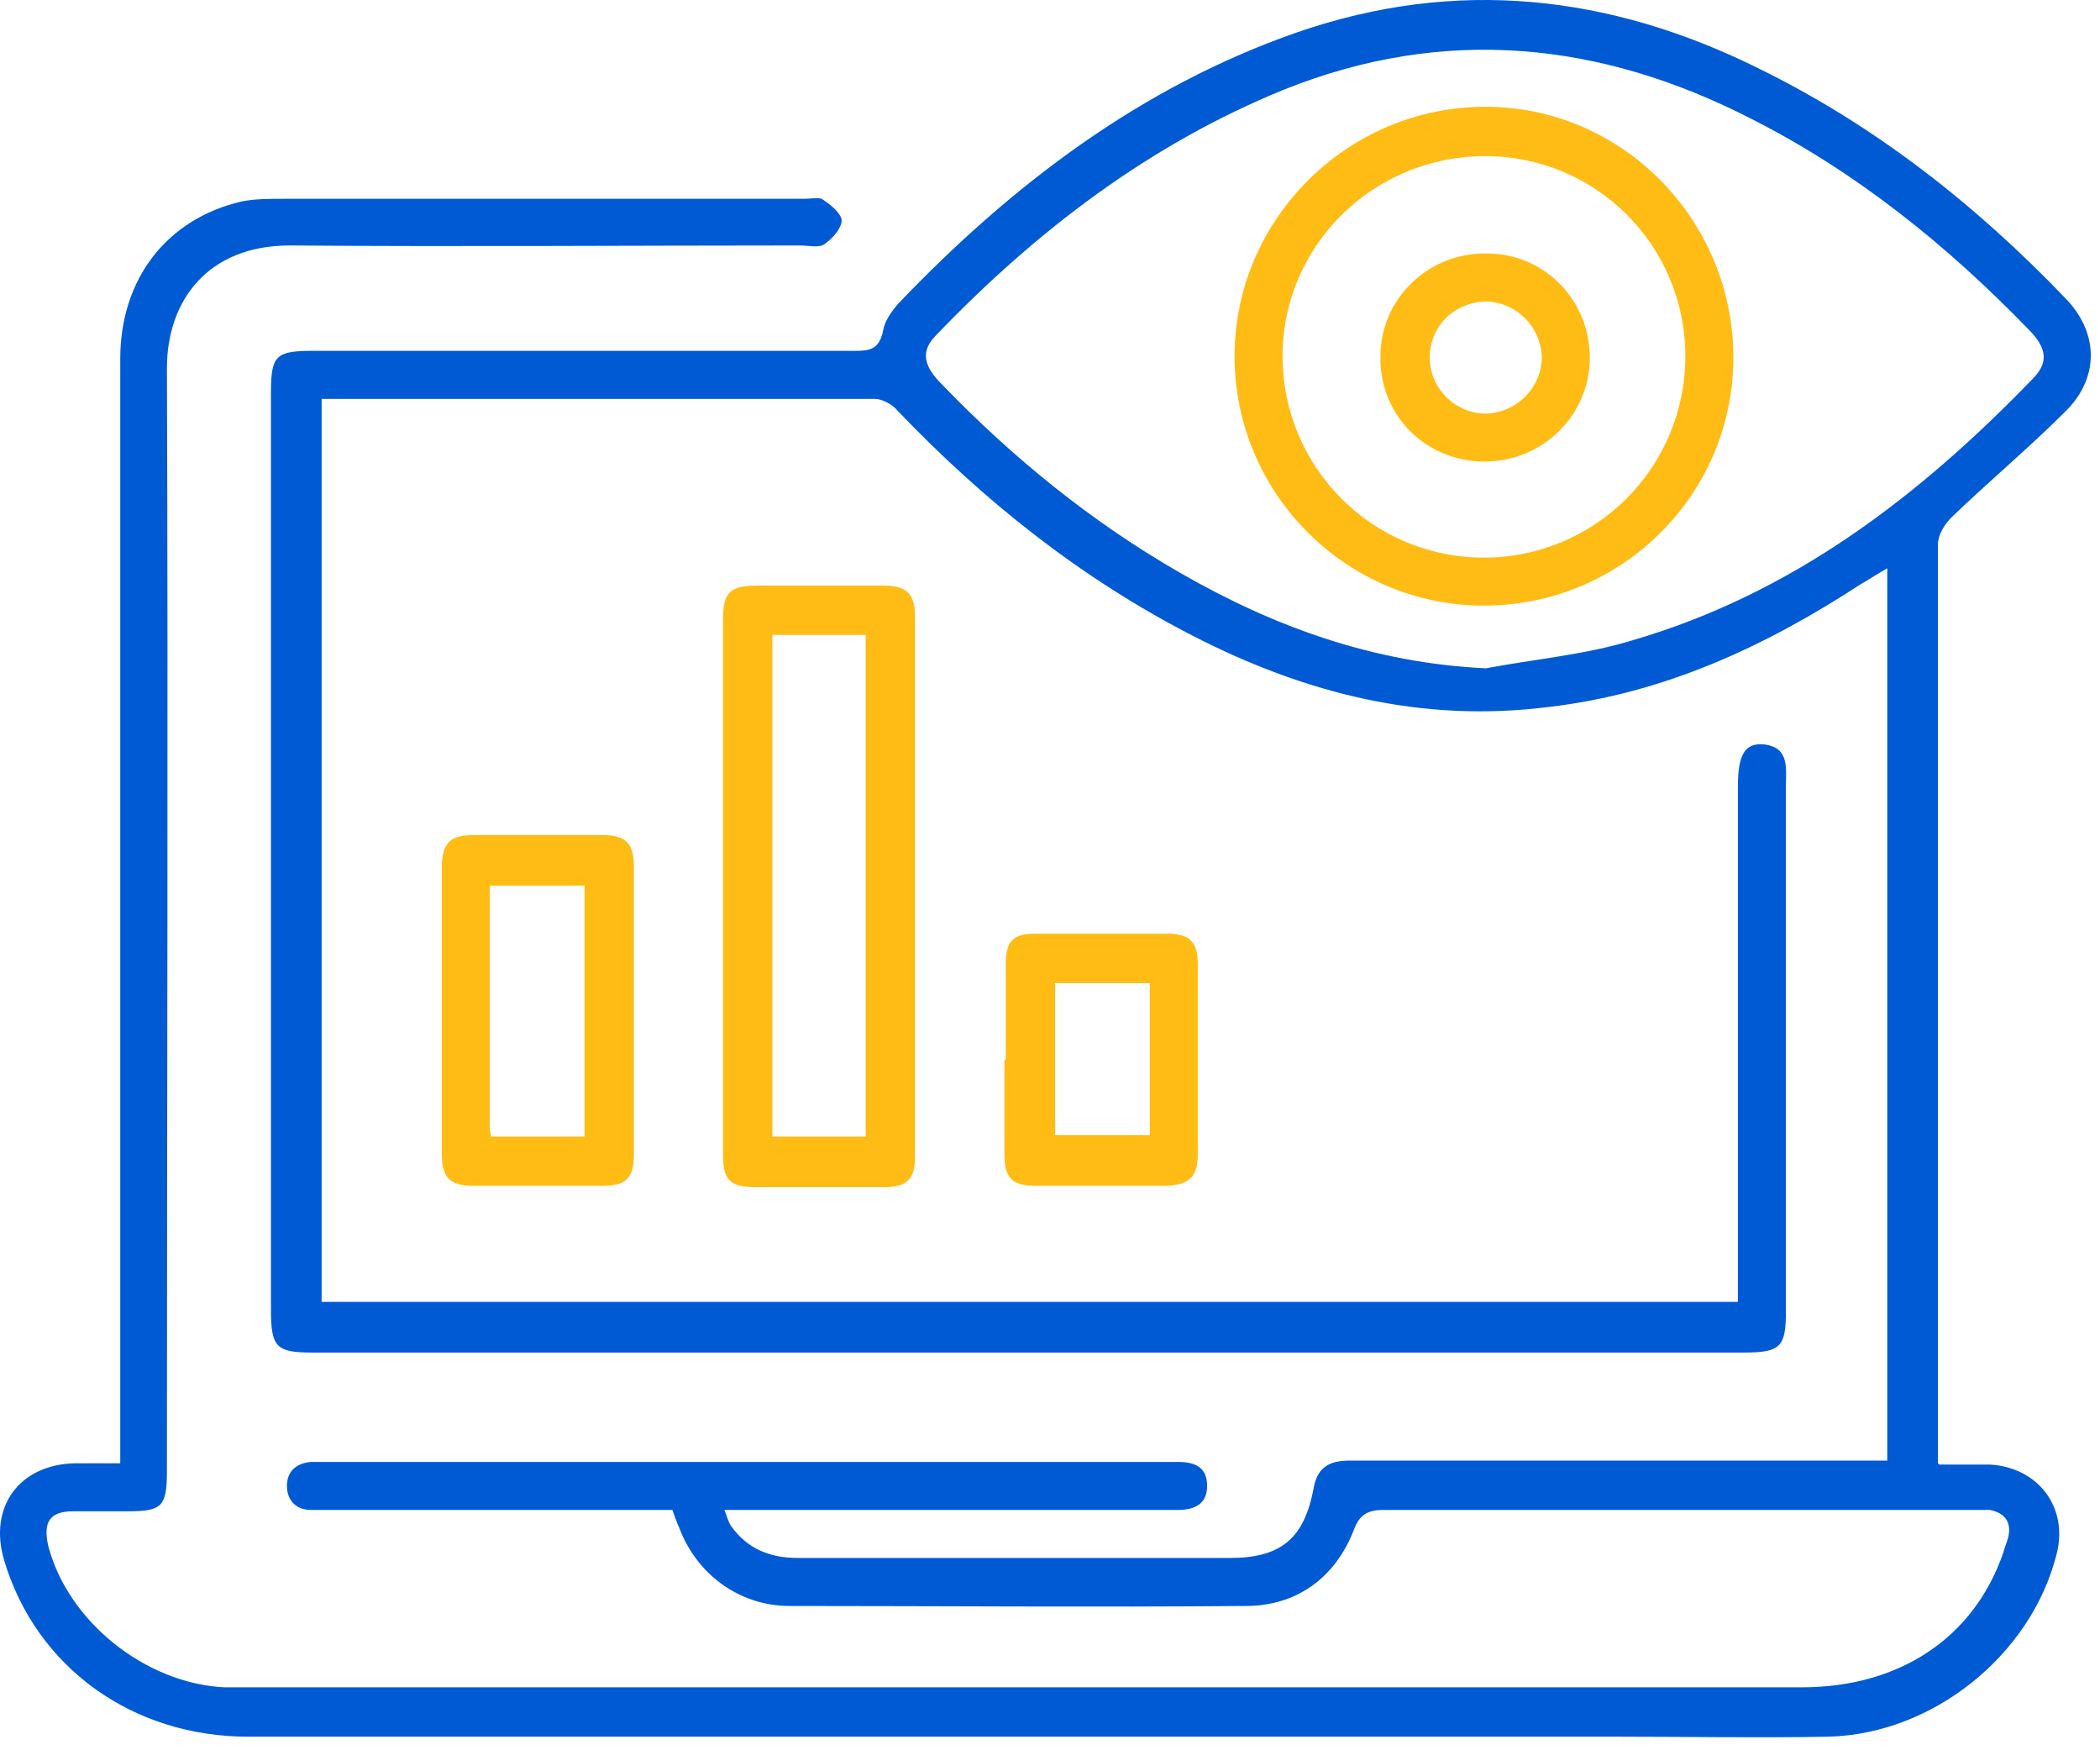 <svg xmlns="http://www.w3.org/2000/svg" width="72" height="60" viewBox="0 0 72 60" fill="none"><path d="M66.49 50.206C67.13 50.206 67.678 50.206 68.227 50.206C69.873 50.298 70.925 51.67 70.513 53.27C69.644 56.745 66.261 59.443 62.694 59.534C60.317 59.58 57.894 59.534 55.516 59.534C39.833 59.534 24.15 59.534 8.512 59.534C4.534 59.534 1.242 57.156 0.145 53.498C-0.404 51.67 0.648 50.206 2.568 50.161C3.071 50.161 3.574 50.161 4.123 50.161C4.123 49.795 4.123 49.521 4.123 49.2C4.123 36.901 4.123 24.601 4.123 12.302C4.123 9.558 5.723 7.501 8.284 6.906C8.741 6.815 9.244 6.815 9.701 6.815C15.645 6.815 21.635 6.815 27.579 6.815C27.762 6.815 28.036 6.769 28.173 6.815C28.448 6.998 28.814 7.272 28.859 7.547C28.859 7.821 28.539 8.187 28.265 8.37C28.082 8.507 27.716 8.415 27.442 8.415C21.589 8.415 15.782 8.461 9.93 8.415C7.141 8.415 5.723 10.29 5.723 12.622C5.769 25.241 5.723 37.815 5.723 50.435C5.723 51.67 5.54 51.807 4.352 51.807C3.757 51.807 3.163 51.807 2.523 51.807C1.7 51.807 1.471 52.172 1.654 52.996C2.34 55.602 4.992 57.705 7.689 57.842C8.009 57.842 8.329 57.842 8.65 57.842C26.345 57.842 44.085 57.842 61.78 57.842C65.118 57.842 67.678 56.151 68.684 53.224C68.73 53.041 68.821 52.858 68.867 52.63C68.959 52.127 68.684 51.852 68.227 51.761C68.044 51.761 67.816 51.761 67.633 51.761C60.911 51.761 54.144 51.761 47.423 51.761C46.874 51.761 46.6 51.944 46.417 52.447C45.777 54.093 44.451 55.053 42.713 55.053C37.501 55.099 32.288 55.053 27.076 55.053C25.339 55.053 23.875 53.956 23.281 52.355C23.19 52.172 23.144 51.99 23.052 51.761C19.166 51.761 15.279 51.761 11.439 51.761C11.164 51.761 10.936 51.761 10.661 51.761C10.158 51.761 9.838 51.441 9.838 50.938C9.838 50.435 10.158 50.161 10.661 50.115C10.844 50.115 11.073 50.115 11.256 50.115C20.858 50.115 30.414 50.115 40.016 50.115C40.153 50.115 40.29 50.115 40.382 50.115C40.976 50.115 41.387 50.298 41.387 50.938C41.387 51.578 40.93 51.761 40.382 51.761C37.547 51.761 34.712 51.761 31.831 51.761C29.545 51.761 27.259 51.761 24.836 51.761C24.927 51.99 24.973 52.172 25.064 52.31C25.613 53.087 26.39 53.407 27.35 53.407C32.288 53.407 37.227 53.407 42.165 53.407C43.948 53.407 44.725 52.721 45.045 50.984C45.182 50.252 45.64 50.069 46.28 50.069C52.132 50.069 57.939 50.069 63.792 50.069C64.066 50.069 64.386 50.069 64.706 50.069V19.48C64.386 19.663 64.112 19.846 63.792 20.029C60.5 22.178 57.025 23.778 53.093 24.236C48.749 24.784 44.771 23.778 40.93 21.812C37.089 19.846 33.752 17.194 30.78 14.085C30.597 13.856 30.231 13.674 30.002 13.674C23.784 13.674 17.52 13.674 11.302 13.674C11.21 13.674 11.164 13.674 11.027 13.674V44.628H59.585C59.585 44.354 59.585 44.034 59.585 43.714C59.585 38.136 59.585 32.557 59.585 26.979C59.585 25.882 59.814 25.47 60.454 25.516C61.368 25.607 61.231 26.339 61.231 26.979C61.231 32.969 61.231 38.959 61.231 44.948C61.231 46.183 61.048 46.366 59.768 46.366C43.399 46.366 27.076 46.366 10.707 46.366C9.473 46.366 9.29 46.183 9.29 44.903C9.29 34.432 9.29 23.916 9.29 13.445C9.29 12.165 9.473 12.027 10.753 12.027C16.925 12.027 23.144 12.027 29.317 12.027C29.819 12.027 30.14 11.982 30.277 11.342C30.322 11.022 30.551 10.701 30.78 10.427C34.666 6.358 39.101 2.974 44.497 1.1C49.938 -0.775 55.196 -0.181 60.271 2.334C64.295 4.3 67.77 7.044 70.833 10.244C71.976 11.433 71.976 12.988 70.787 14.131C69.553 15.365 68.181 16.508 66.901 17.743C66.672 17.971 66.444 18.337 66.444 18.657C66.444 28.991 66.444 39.279 66.444 49.612C66.444 49.749 66.444 49.886 66.444 50.161L66.49 50.206ZM50.944 22.91C52.635 22.59 54.327 22.452 55.973 21.949C61.46 20.349 65.804 17.011 69.69 12.988C70.239 12.439 70.193 11.936 69.553 11.296C66.764 8.415 63.655 5.901 60.042 4.072C54.876 1.42 49.526 0.871 44.039 3.066C39.421 4.94 35.535 7.912 32.106 11.479C31.557 12.027 31.648 12.53 32.288 13.171C34.712 15.685 37.41 17.88 40.427 19.617C43.674 21.492 47.103 22.727 50.944 22.91Z" fill="#005AD3"></path><path d="M24.789 30.362C24.789 27.344 24.789 24.281 24.789 21.263C24.789 20.303 25.018 20.074 25.978 20.074C27.395 20.074 28.858 20.074 30.276 20.074C31.099 20.074 31.373 20.349 31.373 21.172C31.373 27.344 31.373 33.471 31.373 39.644C31.373 40.421 31.099 40.695 30.322 40.695C28.858 40.695 27.395 40.695 25.932 40.695C25.018 40.695 24.789 40.467 24.789 39.552C24.789 36.535 24.789 33.471 24.789 30.453V30.362ZM29.681 38.958V21.766H26.481V38.958H29.681Z" fill="#FFBC15"></path><path d="M15.148 34.66C15.148 33.014 15.148 31.414 15.148 29.768C15.148 28.899 15.423 28.625 16.246 28.625C17.709 28.625 19.172 28.625 20.635 28.625C21.458 28.625 21.733 28.899 21.733 29.722C21.733 33.014 21.733 36.306 21.733 39.599C21.733 40.376 21.458 40.65 20.681 40.65C19.218 40.65 17.709 40.65 16.246 40.65C15.423 40.65 15.148 40.376 15.148 39.553C15.148 37.907 15.148 36.306 15.148 34.66ZM20.041 38.959V30.363H16.794C16.794 33.152 16.794 35.849 16.794 38.547C16.794 38.684 16.794 38.776 16.84 38.959H19.995H20.041Z" fill="#FFBC15"></path><path d="M34.483 36.306C34.483 35.209 34.483 34.157 34.483 33.06C34.483 32.283 34.712 32.008 35.489 32.008C36.998 32.008 38.507 32.008 40.016 32.008C40.793 32.008 41.067 32.283 41.067 33.06C41.067 35.209 41.067 37.404 41.067 39.553C41.067 40.33 40.793 40.604 40.016 40.65C38.507 40.65 36.998 40.65 35.489 40.65C34.712 40.65 34.438 40.376 34.438 39.598C34.438 38.501 34.438 37.449 34.438 36.352L34.483 36.306ZM36.175 33.7V38.913H39.421V33.7H36.175Z" fill="#FFBC15"></path><path d="M50.878 20.761C46.169 20.761 42.328 16.92 42.328 12.21C42.328 7.501 46.215 3.66 50.924 3.66C55.634 3.66 59.429 7.547 59.429 12.256C59.429 16.966 55.588 20.761 50.878 20.761ZM50.878 19.115C54.673 19.115 57.783 16.051 57.783 12.21C57.783 8.415 54.719 5.352 50.924 5.352C47.083 5.352 43.974 8.415 43.974 12.21C43.974 16.005 47.038 19.115 50.878 19.115Z" fill="#FFBC15"></path><path d="M50.895 15.823C48.884 15.823 47.283 14.223 47.329 12.211C47.329 10.245 48.975 8.645 50.987 8.69C52.953 8.69 54.508 10.291 54.508 12.257C54.508 14.223 52.907 15.823 50.895 15.823ZM50.895 14.177C51.947 14.177 52.816 13.354 52.862 12.303C52.862 11.251 52.039 10.382 50.987 10.336C49.89 10.336 49.021 11.159 49.021 12.257C49.021 13.309 49.89 14.177 50.941 14.177H50.895Z" fill="#FFBC15"></path></svg>